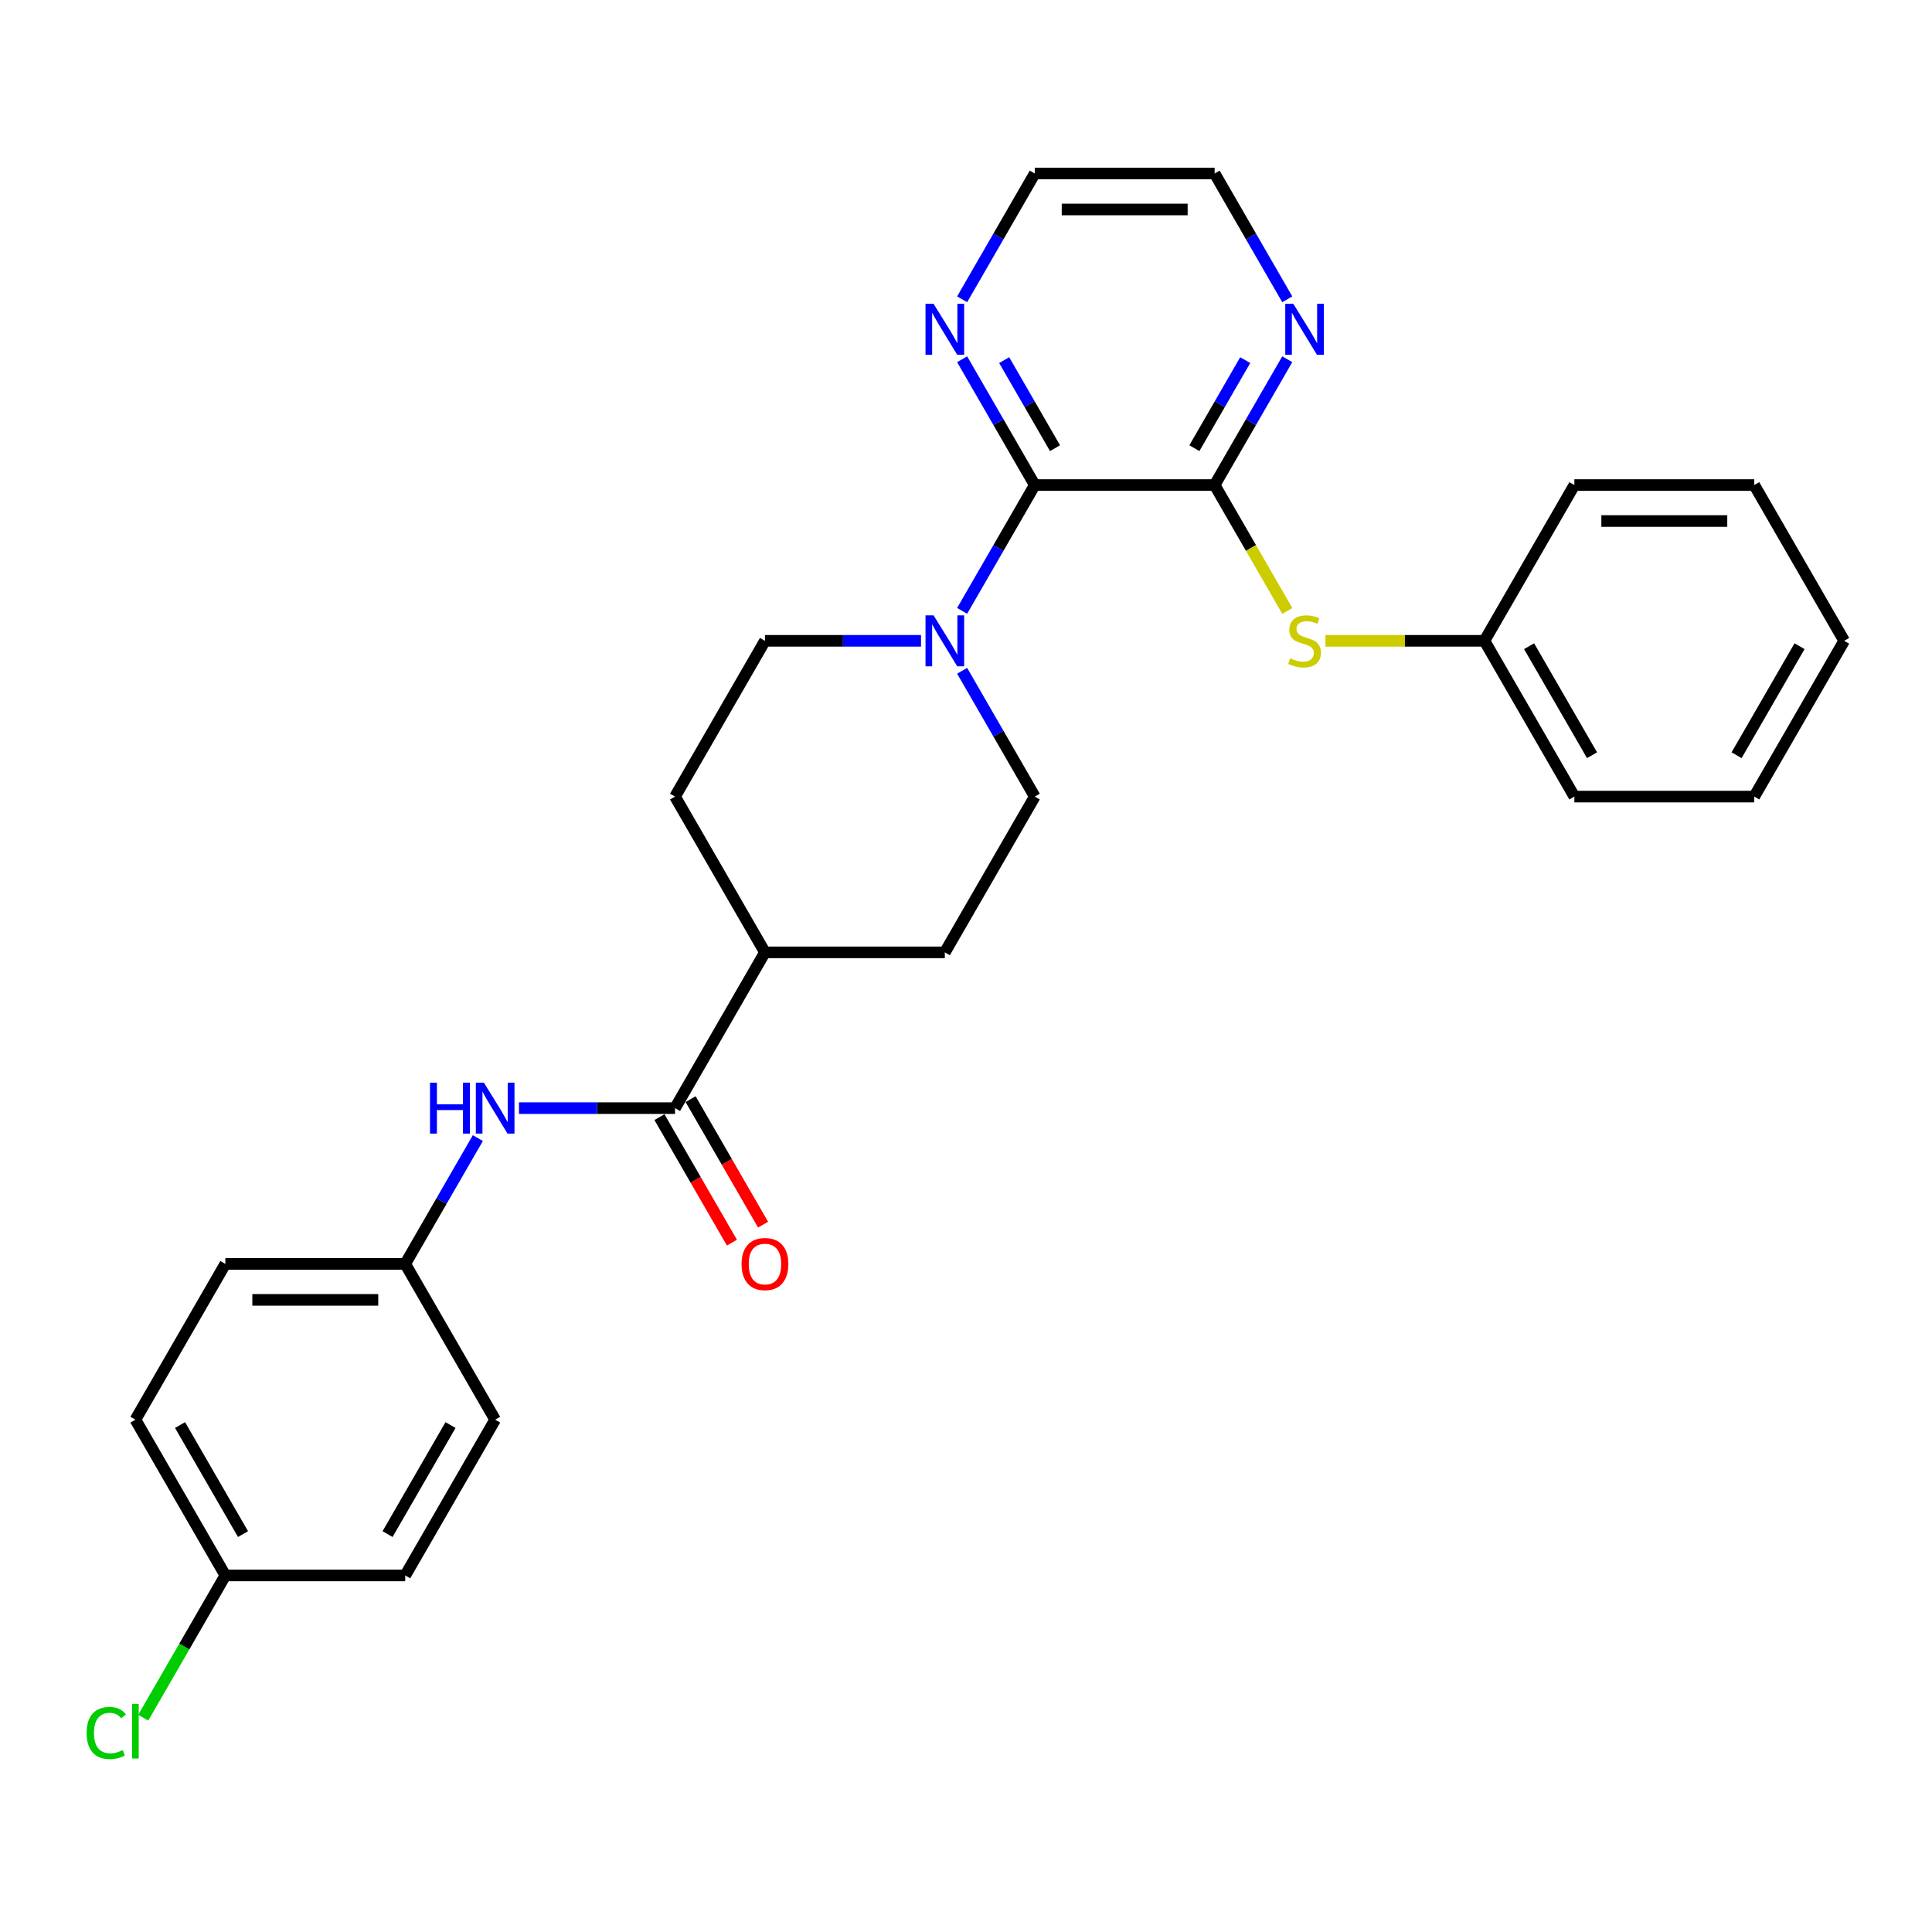 <?xml version='1.0' encoding='iso-8859-1'?>
<svg version='1.1' baseProfile='full'
              xmlns='http://www.w3.org/2000/svg'
                      xmlns:rdkit='http://www.rdkit.org/xml'
                      xmlns:xlink='http://www.w3.org/1999/xlink'
                  xml:space='preserve'
width='1000px' height='1000px' viewBox='0 0 1000 1000'>
<!-- END OF HEADER -->
<rect style='opacity:1.0;fill:#FFFFFF;stroke:none' width='1000' height='1000' x='0' y='0'> </rect>
<path class='bond-0' d='M 628.694,251.059 L 535.594,251.059' style='fill:none;fill-rule:evenodd;stroke:#000000;stroke-width:6px;stroke-linecap:butt;stroke-linejoin:miter;stroke-opacity:1' />
<path class='bond-3' d='M 628.694,251.059 L 647.502,283.636' style='fill:none;fill-rule:evenodd;stroke:#000000;stroke-width:6px;stroke-linecap:butt;stroke-linejoin:miter;stroke-opacity:1' />
<path class='bond-3' d='M 647.502,283.636 L 666.311,316.213' style='fill:none;fill-rule:evenodd;stroke:#CCCC00;stroke-width:6px;stroke-linecap:butt;stroke-linejoin:miter;stroke-opacity:1' />
<path class='bond-5' d='M 628.694,251.059 L 647.492,218.501' style='fill:none;fill-rule:evenodd;stroke:#000000;stroke-width:6px;stroke-linecap:butt;stroke-linejoin:miter;stroke-opacity:1' />
<path class='bond-5' d='M 647.492,218.501 L 666.289,185.943' style='fill:none;fill-rule:evenodd;stroke:#0000FF;stroke-width:6px;stroke-linecap:butt;stroke-linejoin:miter;stroke-opacity:1' />
<path class='bond-5' d='M 618.208,231.982 L 631.366,209.191' style='fill:none;fill-rule:evenodd;stroke:#000000;stroke-width:6px;stroke-linecap:butt;stroke-linejoin:miter;stroke-opacity:1' />
<path class='bond-5' d='M 631.366,209.191 L 644.524,186.4' style='fill:none;fill-rule:evenodd;stroke:#0000FF;stroke-width:6px;stroke-linecap:butt;stroke-linejoin:miter;stroke-opacity:1' />
<path class='bond-1' d='M 535.594,251.059 L 516.796,283.618' style='fill:none;fill-rule:evenodd;stroke:#000000;stroke-width:6px;stroke-linecap:butt;stroke-linejoin:miter;stroke-opacity:1' />
<path class='bond-1' d='M 516.796,283.618 L 497.998,316.176' style='fill:none;fill-rule:evenodd;stroke:#0000FF;stroke-width:6px;stroke-linecap:butt;stroke-linejoin:miter;stroke-opacity:1' />
<path class='bond-6' d='M 535.594,251.059 L 516.796,218.501' style='fill:none;fill-rule:evenodd;stroke:#000000;stroke-width:6px;stroke-linecap:butt;stroke-linejoin:miter;stroke-opacity:1' />
<path class='bond-6' d='M 516.796,218.501 L 497.998,185.943' style='fill:none;fill-rule:evenodd;stroke:#0000FF;stroke-width:6px;stroke-linecap:butt;stroke-linejoin:miter;stroke-opacity:1' />
<path class='bond-6' d='M 546.08,231.982 L 532.921,209.191' style='fill:none;fill-rule:evenodd;stroke:#000000;stroke-width:6px;stroke-linecap:butt;stroke-linejoin:miter;stroke-opacity:1' />
<path class='bond-6' d='M 532.921,209.191 L 519.763,186.4' style='fill:none;fill-rule:evenodd;stroke:#0000FF;stroke-width:6px;stroke-linecap:butt;stroke-linejoin:miter;stroke-opacity:1' />
<path class='bond-8' d='M 476.717,331.687 L 436.33,331.687' style='fill:none;fill-rule:evenodd;stroke:#0000FF;stroke-width:6px;stroke-linecap:butt;stroke-linejoin:miter;stroke-opacity:1' />
<path class='bond-8' d='M 436.33,331.687 L 395.943,331.687' style='fill:none;fill-rule:evenodd;stroke:#000000;stroke-width:6px;stroke-linecap:butt;stroke-linejoin:miter;stroke-opacity:1' />
<path class='bond-9' d='M 497.998,347.197 L 516.796,379.756' style='fill:none;fill-rule:evenodd;stroke:#0000FF;stroke-width:6px;stroke-linecap:butt;stroke-linejoin:miter;stroke-opacity:1' />
<path class='bond-9' d='M 516.796,379.756 L 535.594,412.314' style='fill:none;fill-rule:evenodd;stroke:#000000;stroke-width:6px;stroke-linecap:butt;stroke-linejoin:miter;stroke-opacity:1' />
<path class='bond-2' d='M 349.393,573.569 L 395.943,492.941' style='fill:none;fill-rule:evenodd;stroke:#000000;stroke-width:6px;stroke-linecap:butt;stroke-linejoin:miter;stroke-opacity:1' />
<path class='bond-4' d='M 349.393,573.569 L 309.006,573.569' style='fill:none;fill-rule:evenodd;stroke:#000000;stroke-width:6px;stroke-linecap:butt;stroke-linejoin:miter;stroke-opacity:1' />
<path class='bond-4' d='M 309.006,573.569 L 268.619,573.569' style='fill:none;fill-rule:evenodd;stroke:#0000FF;stroke-width:6px;stroke-linecap:butt;stroke-linejoin:miter;stroke-opacity:1' />
<path class='bond-10' d='M 341.33,578.224 L 360.085,610.708' style='fill:none;fill-rule:evenodd;stroke:#000000;stroke-width:6px;stroke-linecap:butt;stroke-linejoin:miter;stroke-opacity:1' />
<path class='bond-10' d='M 360.085,610.708 L 378.839,643.192' style='fill:none;fill-rule:evenodd;stroke:#FF0000;stroke-width:6px;stroke-linecap:butt;stroke-linejoin:miter;stroke-opacity:1' />
<path class='bond-10' d='M 357.455,568.914 L 376.21,601.398' style='fill:none;fill-rule:evenodd;stroke:#000000;stroke-width:6px;stroke-linecap:butt;stroke-linejoin:miter;stroke-opacity:1' />
<path class='bond-10' d='M 376.21,601.398 L 394.965,633.882' style='fill:none;fill-rule:evenodd;stroke:#FF0000;stroke-width:6px;stroke-linecap:butt;stroke-linejoin:miter;stroke-opacity:1' />
<path class='bond-14' d='M 686.025,331.687 L 727.185,331.687' style='fill:none;fill-rule:evenodd;stroke:#CCCC00;stroke-width:6px;stroke-linecap:butt;stroke-linejoin:miter;stroke-opacity:1' />
<path class='bond-14' d='M 727.185,331.687 L 768.345,331.687' style='fill:none;fill-rule:evenodd;stroke:#000000;stroke-width:6px;stroke-linecap:butt;stroke-linejoin:miter;stroke-opacity:1' />
<path class='bond-13' d='M 247.337,589.079 L 228.54,621.638' style='fill:none;fill-rule:evenodd;stroke:#0000FF;stroke-width:6px;stroke-linecap:butt;stroke-linejoin:miter;stroke-opacity:1' />
<path class='bond-13' d='M 228.54,621.638 L 209.742,654.196' style='fill:none;fill-rule:evenodd;stroke:#000000;stroke-width:6px;stroke-linecap:butt;stroke-linejoin:miter;stroke-opacity:1' />
<path class='bond-21' d='M 666.289,154.922 L 647.492,122.363' style='fill:none;fill-rule:evenodd;stroke:#0000FF;stroke-width:6px;stroke-linecap:butt;stroke-linejoin:miter;stroke-opacity:1' />
<path class='bond-21' d='M 647.492,122.363 L 628.694,89.805' style='fill:none;fill-rule:evenodd;stroke:#000000;stroke-width:6px;stroke-linecap:butt;stroke-linejoin:miter;stroke-opacity:1' />
<path class='bond-28' d='M 497.998,154.922 L 516.796,122.363' style='fill:none;fill-rule:evenodd;stroke:#0000FF;stroke-width:6px;stroke-linecap:butt;stroke-linejoin:miter;stroke-opacity:1' />
<path class='bond-28' d='M 516.796,122.363 L 535.594,89.805' style='fill:none;fill-rule:evenodd;stroke:#000000;stroke-width:6px;stroke-linecap:butt;stroke-linejoin:miter;stroke-opacity:1' />
<path class='bond-7' d='M 395.943,492.941 L 489.043,492.941' style='fill:none;fill-rule:evenodd;stroke:#000000;stroke-width:6px;stroke-linecap:butt;stroke-linejoin:miter;stroke-opacity:1' />
<path class='bond-29' d='M 395.943,492.941 L 349.393,412.314' style='fill:none;fill-rule:evenodd;stroke:#000000;stroke-width:6px;stroke-linecap:butt;stroke-linejoin:miter;stroke-opacity:1' />
<path class='bond-12' d='M 395.943,331.687 L 349.393,412.314' style='fill:none;fill-rule:evenodd;stroke:#000000;stroke-width:6px;stroke-linecap:butt;stroke-linejoin:miter;stroke-opacity:1' />
<path class='bond-11' d='M 535.594,412.314 L 489.043,492.941' style='fill:none;fill-rule:evenodd;stroke:#000000;stroke-width:6px;stroke-linecap:butt;stroke-linejoin:miter;stroke-opacity:1' />
<path class='bond-17' d='M 209.742,654.196 L 256.292,734.823' style='fill:none;fill-rule:evenodd;stroke:#000000;stroke-width:6px;stroke-linecap:butt;stroke-linejoin:miter;stroke-opacity:1' />
<path class='bond-18' d='M 209.742,654.196 L 116.642,654.196' style='fill:none;fill-rule:evenodd;stroke:#000000;stroke-width:6px;stroke-linecap:butt;stroke-linejoin:miter;stroke-opacity:1' />
<path class='bond-18' d='M 195.777,672.816 L 130.607,672.816' style='fill:none;fill-rule:evenodd;stroke:#000000;stroke-width:6px;stroke-linecap:butt;stroke-linejoin:miter;stroke-opacity:1' />
<path class='bond-23' d='M 768.345,331.687 L 814.895,412.314' style='fill:none;fill-rule:evenodd;stroke:#000000;stroke-width:6px;stroke-linecap:butt;stroke-linejoin:miter;stroke-opacity:1' />
<path class='bond-23' d='M 791.453,334.471 L 824.038,390.91' style='fill:none;fill-rule:evenodd;stroke:#000000;stroke-width:6px;stroke-linecap:butt;stroke-linejoin:miter;stroke-opacity:1' />
<path class='bond-24' d='M 768.345,331.687 L 814.895,251.059' style='fill:none;fill-rule:evenodd;stroke:#000000;stroke-width:6px;stroke-linecap:butt;stroke-linejoin:miter;stroke-opacity:1' />
<path class='bond-15' d='M 116.642,815.451 L 70.091,734.823' style='fill:none;fill-rule:evenodd;stroke:#000000;stroke-width:6px;stroke-linecap:butt;stroke-linejoin:miter;stroke-opacity:1' />
<path class='bond-15' d='M 125.785,794.047 L 93.199,737.607' style='fill:none;fill-rule:evenodd;stroke:#000000;stroke-width:6px;stroke-linecap:butt;stroke-linejoin:miter;stroke-opacity:1' />
<path class='bond-16' d='M 116.642,815.451 L 95.387,852.265' style='fill:none;fill-rule:evenodd;stroke:#000000;stroke-width:6px;stroke-linecap:butt;stroke-linejoin:miter;stroke-opacity:1' />
<path class='bond-16' d='M 95.387,852.265 L 74.132,889.08' style='fill:none;fill-rule:evenodd;stroke:#00CC00;stroke-width:6px;stroke-linecap:butt;stroke-linejoin:miter;stroke-opacity:1' />
<path class='bond-31' d='M 116.642,815.451 L 209.742,815.451' style='fill:none;fill-rule:evenodd;stroke:#000000;stroke-width:6px;stroke-linecap:butt;stroke-linejoin:miter;stroke-opacity:1' />
<path class='bond-20' d='M 256.292,734.823 L 209.742,815.451' style='fill:none;fill-rule:evenodd;stroke:#000000;stroke-width:6px;stroke-linecap:butt;stroke-linejoin:miter;stroke-opacity:1' />
<path class='bond-20' d='M 233.184,737.607 L 200.599,794.047' style='fill:none;fill-rule:evenodd;stroke:#000000;stroke-width:6px;stroke-linecap:butt;stroke-linejoin:miter;stroke-opacity:1' />
<path class='bond-19' d='M 116.642,654.196 L 70.091,734.823' style='fill:none;fill-rule:evenodd;stroke:#000000;stroke-width:6px;stroke-linecap:butt;stroke-linejoin:miter;stroke-opacity:1' />
<path class='bond-22' d='M 628.694,89.805 L 535.594,89.805' style='fill:none;fill-rule:evenodd;stroke:#000000;stroke-width:6px;stroke-linecap:butt;stroke-linejoin:miter;stroke-opacity:1' />
<path class='bond-22' d='M 614.729,108.425 L 549.559,108.425' style='fill:none;fill-rule:evenodd;stroke:#000000;stroke-width:6px;stroke-linecap:butt;stroke-linejoin:miter;stroke-opacity:1' />
<path class='bond-26' d='M 814.895,412.314 L 907.995,412.314' style='fill:none;fill-rule:evenodd;stroke:#000000;stroke-width:6px;stroke-linecap:butt;stroke-linejoin:miter;stroke-opacity:1' />
<path class='bond-25' d='M 814.895,251.059 L 907.995,251.059' style='fill:none;fill-rule:evenodd;stroke:#000000;stroke-width:6px;stroke-linecap:butt;stroke-linejoin:miter;stroke-opacity:1' />
<path class='bond-25' d='M 828.86,269.68 L 894.03,269.68' style='fill:none;fill-rule:evenodd;stroke:#000000;stroke-width:6px;stroke-linecap:butt;stroke-linejoin:miter;stroke-opacity:1' />
<path class='bond-27' d='M 907.995,251.059 L 954.545,331.687' style='fill:none;fill-rule:evenodd;stroke:#000000;stroke-width:6px;stroke-linecap:butt;stroke-linejoin:miter;stroke-opacity:1' />
<path class='bond-30' d='M 907.995,412.314 L 954.545,331.687' style='fill:none;fill-rule:evenodd;stroke:#000000;stroke-width:6px;stroke-linecap:butt;stroke-linejoin:miter;stroke-opacity:1' />
<path class='bond-30' d='M 898.852,390.91 L 931.437,334.471' style='fill:none;fill-rule:evenodd;stroke:#000000;stroke-width:6px;stroke-linecap:butt;stroke-linejoin:miter;stroke-opacity:1' />
<path  class='atom-2' d='M 483.215 318.504
L 491.855 332.469
Q 492.712 333.847, 494.089 336.342
Q 495.467 338.837, 495.542 338.986
L 495.542 318.504
L 499.042 318.504
L 499.042 344.87
L 495.43 344.87
L 486.157 329.601
Q 485.077 327.814, 483.923 325.766
Q 482.806 323.717, 482.47 323.084
L 482.47 344.87
L 479.044 344.87
L 479.044 318.504
L 483.215 318.504
' fill='#0000FF'/>
<path  class='atom-4' d='M 667.796 340.736
Q 668.094 340.848, 669.323 341.369
Q 670.552 341.891, 671.893 342.226
Q 673.27 342.524, 674.611 342.524
Q 677.106 342.524, 678.559 341.332
Q 680.011 340.103, 680.011 337.98
Q 680.011 336.528, 679.266 335.634
Q 678.559 334.74, 677.441 334.256
Q 676.324 333.772, 674.462 333.214
Q 672.116 332.506, 670.701 331.836
Q 669.323 331.165, 668.318 329.75
Q 667.349 328.335, 667.349 325.952
Q 667.349 322.637, 669.584 320.589
Q 671.855 318.541, 676.324 318.541
Q 679.378 318.541, 682.841 319.993
L 681.985 322.861
Q 678.819 321.557, 676.436 321.557
Q 673.866 321.557, 672.451 322.637
Q 671.036 323.68, 671.073 325.505
Q 671.073 326.92, 671.781 327.777
Q 672.526 328.633, 673.568 329.117
Q 674.648 329.601, 676.436 330.16
Q 678.819 330.905, 680.234 331.65
Q 681.649 332.394, 682.655 333.921
Q 683.698 335.411, 683.698 337.98
Q 683.698 341.63, 681.24 343.604
Q 678.819 345.54, 674.76 345.54
Q 672.414 345.54, 670.626 345.019
Q 668.876 344.535, 666.791 343.678
L 667.796 340.736
' fill='#CCCC00'/>
<path  class='atom-5' d='M 222.571 560.386
L 226.146 560.386
L 226.146 571.595
L 239.627 571.595
L 239.627 560.386
L 243.202 560.386
L 243.202 586.752
L 239.627 586.752
L 239.627 574.574
L 226.146 574.574
L 226.146 586.752
L 222.571 586.752
L 222.571 560.386
' fill='#0000FF'/>
<path  class='atom-5' d='M 250.464 560.386
L 259.104 574.351
Q 259.96 575.729, 261.338 578.224
Q 262.716 580.719, 262.791 580.868
L 262.791 560.386
L 266.291 560.386
L 266.291 586.752
L 262.679 586.752
L 253.406 571.483
Q 252.326 569.696, 251.172 567.648
Q 250.055 565.599, 249.719 564.966
L 249.719 586.752
L 246.293 586.752
L 246.293 560.386
L 250.464 560.386
' fill='#0000FF'/>
<path  class='atom-6' d='M 669.416 157.249
L 678.056 171.214
Q 678.912 172.592, 680.29 175.087
Q 681.668 177.582, 681.743 177.731
L 681.743 157.249
L 685.243 157.249
L 685.243 183.615
L 681.631 183.615
L 672.358 168.347
Q 671.278 166.559, 670.124 164.511
Q 669.006 162.463, 668.671 161.83
L 668.671 183.615
L 665.245 183.615
L 665.245 157.249
L 669.416 157.249
' fill='#0000FF'/>
<path  class='atom-7' d='M 483.215 157.249
L 491.855 171.214
Q 492.712 172.592, 494.089 175.087
Q 495.467 177.582, 495.542 177.731
L 495.542 157.249
L 499.042 157.249
L 499.042 183.615
L 495.43 183.615
L 486.157 168.347
Q 485.077 166.559, 483.923 164.511
Q 482.806 162.463, 482.47 161.83
L 482.47 183.615
L 479.044 183.615
L 479.044 157.249
L 483.215 157.249
' fill='#0000FF'/>
<path  class='atom-11' d='M 383.84 654.271
Q 383.84 647.94, 386.968 644.402
Q 390.096 640.864, 395.943 640.864
Q 401.79 640.864, 404.918 644.402
Q 408.046 647.94, 408.046 654.271
Q 408.046 660.676, 404.881 664.325
Q 401.715 667.938, 395.943 667.938
Q 390.133 667.938, 386.968 664.325
Q 383.84 660.713, 383.84 654.271
M 395.943 664.958
Q 399.965 664.958, 402.125 662.277
Q 404.322 659.559, 404.322 654.271
Q 404.322 649.094, 402.125 646.487
Q 399.965 643.843, 395.943 643.843
Q 391.921 643.843, 389.724 646.45
Q 387.564 649.057, 387.564 654.271
Q 387.564 659.596, 389.724 662.277
Q 391.921 664.958, 395.943 664.958
' fill='#FF0000'/>
<path  class='atom-17' d='M 44.843 896.99
Q 44.843 890.436, 47.896 887.01
Q 50.987 883.547, 56.834 883.547
Q 62.271 883.547, 65.176 887.382
L 62.718 889.393
Q 60.595 886.6, 56.834 886.6
Q 52.849 886.6, 50.727 889.282
Q 48.641 891.926, 48.641 896.99
Q 48.641 902.204, 50.801 904.885
Q 52.998 907.567, 57.244 907.567
Q 60.148 907.567, 63.537 905.816
L 64.58 908.609
Q 63.202 909.503, 61.117 910.025
Q 59.031 910.546, 56.722 910.546
Q 50.987 910.546, 47.896 907.045
Q 44.843 903.545, 44.843 896.99
' fill='#00CC00'/>
<path  class='atom-17' d='M 68.378 881.945
L 71.805 881.945
L 71.805 910.211
L 68.378 910.211
L 68.378 881.945
' fill='#00CC00'/>
</svg>
